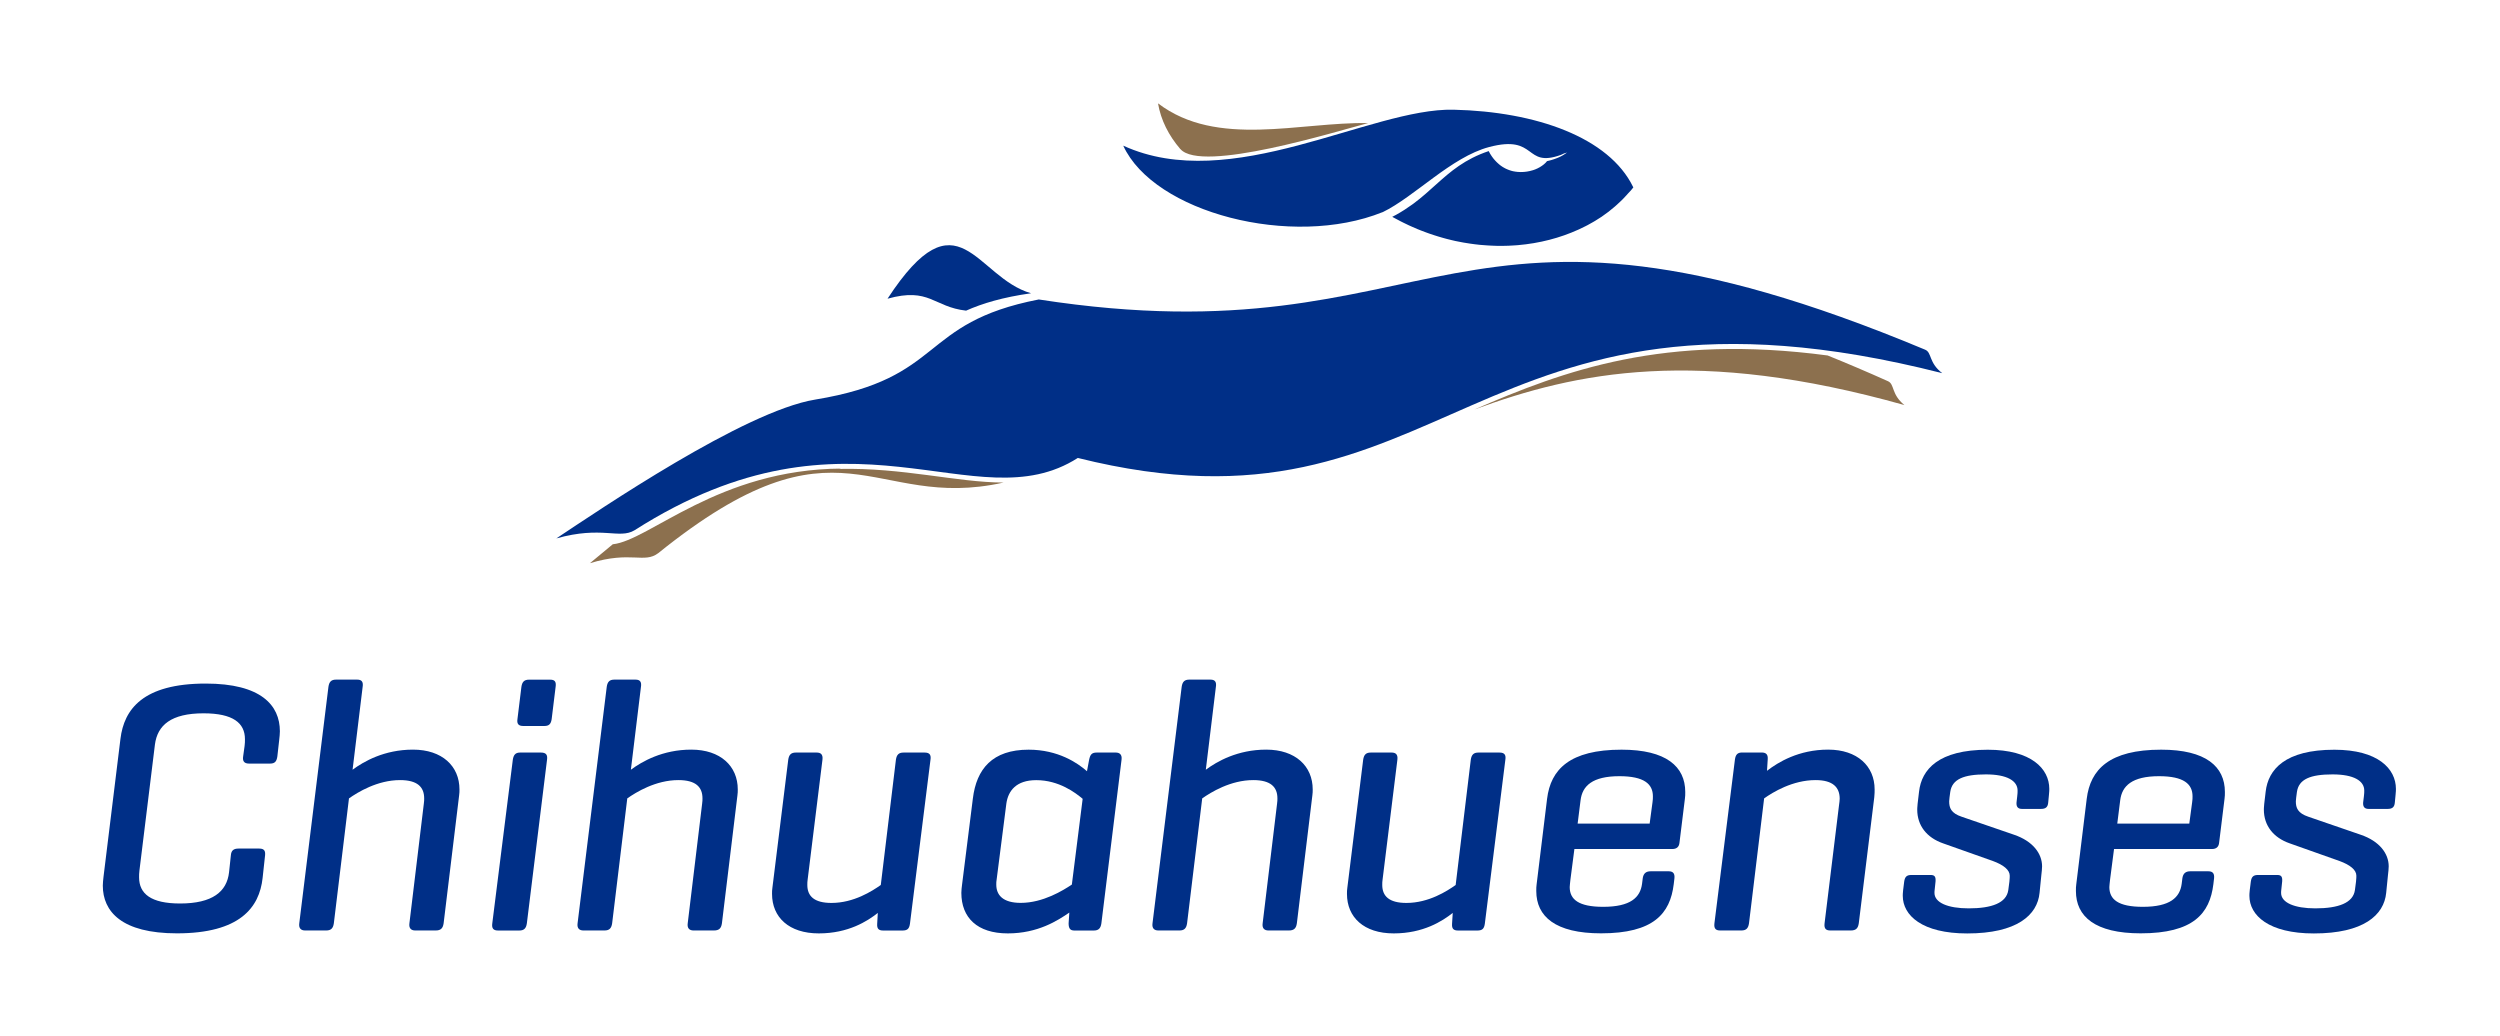 <?xml version="1.0" encoding="UTF-8" standalone="no"?>
<svg
   xmlns:dc="http://purl.org/dc/elements/1.1/"
   xmlns:cc="http://creativecommons.org/ns#"
   xmlns:rdf="http://www.w3.org/1999/02/22-rdf-syntax-ns#"
   xmlns:svg="http://www.w3.org/2000/svg"
   xmlns="http://www.w3.org/2000/svg"
   xmlns:sodipodi="http://sodipodi.sourceforge.net/DTD/sodipodi-0.dtd"
   xmlns:inkscape="http://www.inkscape.org/namespaces/inkscape"
   version="1.1"
   id="Capa_1"
   x="0px"
   y="0px"
   viewBox="0 0 485 201"
   style="enable-background:new 0 0 485 201;"
   xml:space="preserve"
   sodipodi:docname="LOGOTCHColor.svg"
   inkscape:version="1.0beta2 (2b71d25, 2019-12-03)"><defs
   id="defs882" /><sodipodi:namedview
   pagecolor="#ffffff"
   bordercolor="#666666"
   inkscape:document-rotation="0"
   borderopacity="1"
   objecttolerance="10"
   gridtolerance="10"
   guidetolerance="10"
   inkscape:pageopacity="0"
   inkscape:pageshadow="2"
   inkscape:window-width="1440"
   inkscape:window-height="855"
   id="namedview880"
   showgrid="false"
   inkscape:zoom="1.0571895"
   inkscape:cx="396"
   inkscape:cy="306"
   inkscape:window-x="0"
   inkscape:window-y="23"
   inkscape:window-maximized="1"
   inkscape:current-layer="Capa_1" />
<style
   type="text/css"
   id="style835">
	.st0{fill:#002F87;}
	.st1{fill-rule:evenodd;clip-rule:evenodd;fill:#002F87;}
	.st2{fill-rule:evenodd;clip-rule:evenodd;fill:#8C704E;}
</style>
<g
   id="g877"
   transform="matrix(0.998,0,0,0.995,-151.92,-172.912)"
   style="stroke-width:1.003">
	<g
   id="g863"
   style="stroke-width:1.003">
		<path
   class="st0"
   d="m 203.27,344.99 c -0.63,5.73 -4.41,10.77 -16.65,10.77 -10.77,0 -14.41,-4.27 -14.41,-9.31 0,-0.49 0.07,-1.12 0.14,-1.75 l 3.29,-26.87 c 0.7,-5.73 4.34,-10.77 16.58,-10.77 10.71,0 14.41,4.2 14.41,9.31 0,0.49 -0.07,1.12 -0.14,1.75 l -0.35,3.14 c -0.14,0.98 -0.49,1.4 -1.4,1.4 h -4.13 c -0.98,0 -1.26,-0.56 -1.12,-1.4 l 0.28,-2.03 c 0.07,-0.42 0.07,-0.98 0.07,-1.33 0,-3.15 -2.31,-5.04 -8.05,-5.04 -6.3,0 -8.96,2.31 -9.45,6.09 l -3.01,24.55 c -0.07,0.49 -0.07,0.98 -0.07,1.33 0,3.22 2.31,5.11 7.97,5.11 6.3,0 9.1,-2.31 9.52,-6.09 l 0.35,-3.29 c 0.07,-0.91 0.49,-1.33 1.47,-1.33 h 4.06 c 1.05,0 1.19,0.56 1.12,1.33 z"
   id="path837"
   inkscape:connector-curvature="0"
   style="stroke-width:1.003" />
		<path
   class="st0"
   d="m 220.76,323.86 c 2.17,-1.61 6.16,-3.92 11.75,-3.92 5.67,0 9.03,3.22 9.03,7.76 0,0.35 0,0.77 -0.07,1.19 l -3.01,24.91 c -0.14,0.98 -0.56,1.4 -1.54,1.4 h -3.99 c -0.77,0 -1.26,-0.42 -1.12,-1.4 l 2.8,-23.3 c 0.07,-0.42 0.07,-0.77 0.07,-1.05 0,-2.24 -1.33,-3.57 -4.69,-3.57 -4.41,0 -8.25,2.38 -9.93,3.57 l -2.94,24.35 c -0.14,0.98 -0.56,1.4 -1.47,1.4 h -4.13 c -0.77,0 -1.26,-0.42 -1.12,-1.4 l 5.67,-46.11 c 0.14,-0.98 0.56,-1.4 1.47,-1.4 h 4.13 c 0.91,0 1.19,0.49 1.05,1.4 z"
   id="path839"
   inkscape:connector-curvature="0"
   style="stroke-width:1.003" />
		<path
   class="st0"
   d="m 254.64,353.81 c -0.14,0.98 -0.56,1.4 -1.47,1.4 h -4.13 c -0.91,0 -1.26,-0.42 -1.12,-1.4 l 3.99,-31.9 c 0.14,-0.91 0.49,-1.4 1.4,-1.4 h 4.06 c 0.98,0 1.33,0.42 1.19,1.4 z M 259.46,314 c -0.14,0.91 -0.49,1.33 -1.4,1.33 h -4.13 c -0.91,0 -1.26,-0.42 -1.12,-1.33 l 0.77,-6.3 c 0.14,-0.98 0.56,-1.4 1.47,-1.4 h 4.13 c 0.91,0 1.19,0.42 1.05,1.4 z"
   id="path841"
   inkscape:connector-curvature="0"
   style="stroke-width:1.003" />
		<path
   class="st0"
   d="m 274.86,323.86 c 2.17,-1.61 6.16,-3.92 11.75,-3.92 5.67,0 9.03,3.22 9.03,7.76 0,0.35 0,0.77 -0.07,1.19 l -3.01,24.91 c -0.14,0.98 -0.56,1.4 -1.54,1.4 h -3.99 c -0.77,0 -1.26,-0.42 -1.12,-1.4 l 2.8,-23.3 c 0.07,-0.42 0.07,-0.77 0.07,-1.05 0,-2.24 -1.33,-3.57 -4.69,-3.57 -4.41,0 -8.25,2.38 -9.93,3.57 l -2.94,24.35 c -0.14,0.98 -0.56,1.4 -1.47,1.4 h -4.13 c -0.77,0 -1.26,-0.42 -1.12,-1.4 l 5.67,-46.11 c 0.14,-0.98 0.56,-1.4 1.47,-1.4 h 4.13 c 0.91,0 1.19,0.49 1.05,1.4 z"
   id="path843"
   inkscape:connector-curvature="0"
   style="stroke-width:1.003" />
		<path
   class="st0"
   d="m 322.86,351.78 c -2.03,1.61 -5.74,3.99 -11.47,3.99 -5.81,0 -9.09,-3.15 -9.09,-7.7 0,-0.42 0,-0.77 0.07,-1.19 l 3.08,-24.97 c 0.14,-0.98 0.56,-1.4 1.47,-1.4 h 4.06 c 0.7,0 1.26,0.28 1.12,1.4 l -2.87,23.3 c -0.07,0.42 -0.07,0.77 -0.07,1.12 0,2.17 1.33,3.5 4.69,3.5 4.34,0 7.91,-2.31 9.59,-3.5 l 2.94,-24.42 c 0.14,-0.98 0.56,-1.4 1.47,-1.4 h 4.13 c 0.98,0 1.26,0.49 1.12,1.4 l -3.99,31.97 c -0.14,0.98 -0.49,1.33 -1.47,1.33 h -3.71 c -0.91,0 -1.26,-0.35 -1.19,-1.33 z"
   id="path845"
   inkscape:connector-curvature="0"
   style="stroke-width:1.003" />
		<path
   class="st0"
   d="m 360.09,351.71 c -2.24,1.54 -6.09,4.06 -11.96,4.06 -5.95,0 -9.03,-3.08 -9.03,-7.91 0,-0.49 0.07,-1.05 0.14,-1.61 l 2.1,-16.79 c 0.7,-5.74 3.78,-9.51 10.84,-9.51 5.74,0 9.51,2.59 11.34,4.2 l 0.42,-2.24 c 0.21,-0.98 0.49,-1.4 1.47,-1.4 h 3.71 c 0.7,0 1.26,0.35 1.12,1.4 l -3.92,31.9 c -0.14,0.98 -0.56,1.4 -1.47,1.4 h -3.78 c -0.77,0 -1.12,-0.35 -1.12,-1.4 z m -14.13,-6.44 c -0.07,0.35 -0.07,0.63 -0.07,0.98 0,2.03 1.26,3.57 4.76,3.57 4.34,0 8.26,-2.45 9.93,-3.57 l 2.1,-16.72 c -1.4,-1.19 -4.62,-3.64 -9.02,-3.64 -3.92,0 -5.46,2.1 -5.81,4.55 z"
   id="path847"
   inkscape:connector-curvature="0"
   style="stroke-width:1.003" />
		<path
   class="st0"
   d="m 386.62,323.86 c 2.17,-1.61 6.16,-3.92 11.75,-3.92 5.67,0 9.03,3.22 9.03,7.76 0,0.35 0,0.77 -0.07,1.19 l -3.01,24.91 c -0.14,0.98 -0.56,1.4 -1.54,1.4 h -3.99 c -0.77,0 -1.26,-0.42 -1.12,-1.4 l 2.8,-23.3 c 0.07,-0.42 0.07,-0.77 0.07,-1.05 0,-2.24 -1.33,-3.57 -4.69,-3.57 -4.41,0 -8.25,2.38 -9.93,3.57 l -2.94,24.35 c -0.14,0.98 -0.56,1.4 -1.47,1.4 h -4.13 c -0.77,0 -1.26,-0.42 -1.12,-1.4 l 5.67,-46.11 c 0.14,-0.98 0.56,-1.4 1.47,-1.4 h 4.13 c 0.91,0 1.19,0.49 1.05,1.4 z"
   id="path849"
   inkscape:connector-curvature="0"
   style="stroke-width:1.003" />
		<path
   class="st0"
   d="m 434.62,351.78 c -2.03,1.61 -5.74,3.99 -11.47,3.99 -5.81,0 -9.09,-3.15 -9.09,-7.7 0,-0.42 0,-0.77 0.07,-1.19 l 3.08,-24.97 c 0.14,-0.98 0.56,-1.4 1.47,-1.4 h 4.06 c 0.7,0 1.26,0.28 1.12,1.4 l -2.87,23.3 c -0.07,0.42 -0.07,0.77 -0.07,1.12 0,2.17 1.33,3.5 4.69,3.5 4.34,0 7.91,-2.31 9.58,-3.5 l 2.94,-24.42 c 0.14,-0.98 0.56,-1.4 1.47,-1.4 h 4.13 c 0.98,0 1.26,0.49 1.12,1.4 l -3.99,31.97 c -0.14,0.98 -0.49,1.33 -1.47,1.33 h -3.71 c -0.91,0 -1.26,-0.35 -1.19,-1.33 z"
   id="path851"
   inkscape:connector-curvature="0"
   style="stroke-width:1.003" />
		<path
   class="st0"
   d="m 478.7,338.06 c -0.07,0.84 -0.56,1.26 -1.4,1.26 h -19.03 l -0.77,5.95 c -0.07,0.7 -0.14,1.19 -0.14,1.47 0,2.38 1.68,3.85 6.5,3.85 5.32,0 7.21,-1.82 7.56,-4.48 l 0.14,-1.12 c 0.14,-0.91 0.63,-1.33 1.54,-1.33 h 3.5 c 0.91,0 1.19,0.49 1.12,1.33 l -0.14,1.19 c -0.7,5.74 -3.92,9.58 -14.13,9.58 -8.88,0 -12.59,-3.29 -12.59,-8.25 0,-0.49 0,-0.91 0.07,-1.33 l 2.03,-16.65 c 0.7,-5.74 4.41,-9.58 14.48,-9.58 8.68,0 12.38,3.29 12.38,8.25 0,0.42 0,0.91 -0.07,1.33 z m -19.8,-3.7 h 14 l 0.56,-4.2 c 0.07,-0.35 0.07,-0.84 0.07,-1.12 0,-2.38 -1.68,-3.92 -6.51,-3.92 -5.25,0 -7.21,1.89 -7.55,4.69 z"
   id="path853"
   inkscape:connector-curvature="0"
   style="stroke-width:1.003" />
		<path
   class="st0"
   d="m 494.66,320.5 c 0.91,0 1.26,0.42 1.19,1.33 l -0.14,2.24 c 2.17,-1.68 6.16,-4.13 11.89,-4.13 5.67,0 9.03,3.22 9.03,7.76 0,0.35 0,0.98 -0.07,1.54 l -3.01,24.56 c -0.14,0.98 -0.56,1.4 -1.54,1.4 h -3.99 c -0.77,0 -1.26,-0.28 -1.12,-1.4 l 2.8,-22.95 c 0.07,-0.49 0.14,-1.05 0.14,-1.33 0,-2.24 -1.33,-3.64 -4.69,-3.64 -4.48,0 -8.33,2.38 -10,3.57 l -2.94,24.35 c -0.14,0.98 -0.56,1.4 -1.47,1.4 h -4.13 c -0.77,0 -1.26,-0.28 -1.12,-1.4 l 3.99,-31.97 c 0.14,-0.91 0.49,-1.33 1.4,-1.33 z"
   id="path855"
   inkscape:connector-curvature="0"
   style="stroke-width:1.003" />
		<path
   class="st0"
   d="m 544.35,329.04 c 0.07,-0.49 0.07,-0.84 0.07,-1.12 0,-1.89 -2.03,-3.15 -6.16,-3.15 -4.27,0 -6.58,0.91 -6.93,3.43 l -0.14,1.05 c -0.07,0.63 -0.07,0.7 -0.07,0.77 0,1.26 0.35,2.31 2.45,3.01 l 10.15,3.5 c 3.71,1.26 5.46,3.71 5.46,6.16 0,0.49 -0.07,1.05 -0.14,1.68 l -0.35,3.5 c -0.42,4.34 -4.41,7.91 -14.06,7.91 -8.75,0 -12.53,-3.5 -12.53,-7.34 0,-0.29 0,-0.42 0.07,-1.12 l 0.21,-1.68 c 0.14,-0.91 0.49,-1.26 1.4,-1.26 h 3.71 c 0.77,0 1.05,0.28 0.98,1.26 l -0.14,1.33 c -0.07,0.49 -0.07,0.77 -0.07,0.91 0,1.89 2.59,3.01 6.65,3.01 4.48,0 7.35,-1.05 7.7,-3.57 l 0.21,-1.61 c 0.07,-0.77 0.07,-0.84 0.07,-1.19 0,-1.12 -1.19,-2.1 -3.29,-2.87 l -9.65,-3.43 c -3.22,-1.12 -5.04,-3.5 -5.04,-6.58 0,-0.14 0,-0.35 0.07,-1.12 l 0.28,-2.38 c 0.49,-4.34 3.78,-8.18 13.36,-8.18 8.46,0 11.96,3.71 11.96,7.63 0,0.35 0,0.42 -0.07,1.19 l -0.14,1.46 c -0.07,0.91 -0.49,1.26 -1.4,1.26 h -3.71 c -0.77,0 -1.12,-0.42 -1.05,-1.26 z"
   id="path857"
   inkscape:connector-curvature="0"
   style="stroke-width:1.003" />
		<path
   class="st0"
   d="m 583.6,338.06 c -0.07,0.84 -0.56,1.26 -1.4,1.26 h -19.03 l -0.77,5.95 c -0.07,0.7 -0.14,1.19 -0.14,1.47 0,2.38 1.68,3.85 6.5,3.85 5.32,0 7.21,-1.82 7.56,-4.48 l 0.14,-1.12 c 0.14,-0.91 0.63,-1.33 1.54,-1.33 h 3.5 c 0.91,0 1.19,0.49 1.12,1.33 l -0.14,1.19 c -0.7,5.74 -3.92,9.58 -14.13,9.58 -8.88,0 -12.59,-3.29 -12.59,-8.25 0,-0.49 0,-0.91 0.07,-1.33 l 2.03,-16.65 c 0.7,-5.74 4.41,-9.58 14.48,-9.58 8.68,0 12.38,3.29 12.38,8.25 0,0.42 0,0.91 -0.07,1.33 z m -19.8,-3.7 h 14 l 0.56,-4.2 c 0.07,-0.35 0.07,-0.84 0.07,-1.12 0,-2.38 -1.68,-3.92 -6.51,-3.92 -5.25,0 -7.21,1.89 -7.55,4.69 z"
   id="path859"
   inkscape:connector-curvature="0"
   style="stroke-width:1.003" />
		<path
   class="st0"
   d="m 611.74,329.04 c 0.07,-0.49 0.07,-0.84 0.07,-1.12 0,-1.89 -2.03,-3.15 -6.16,-3.15 -4.27,0 -6.58,0.91 -6.93,3.43 l -0.14,1.05 c -0.07,0.63 -0.07,0.7 -0.07,0.77 0,1.26 0.35,2.31 2.45,3.01 l 10.14,3.5 c 3.71,1.26 5.46,3.71 5.46,6.16 0,0.49 -0.07,1.05 -0.14,1.68 l -0.35,3.5 c -0.42,4.34 -4.41,7.91 -14.06,7.91 -8.75,0 -12.53,-3.5 -12.53,-7.34 0,-0.29 0,-0.42 0.07,-1.12 l 0.21,-1.68 c 0.14,-0.91 0.49,-1.26 1.4,-1.26 h 3.71 c 0.77,0 1.05,0.28 0.98,1.26 l -0.14,1.33 c -0.07,0.49 -0.07,0.77 -0.07,0.91 0,1.89 2.59,3.01 6.65,3.01 4.48,0 7.35,-1.05 7.7,-3.57 l 0.21,-1.61 c 0.07,-0.77 0.07,-0.84 0.07,-1.19 0,-1.12 -1.19,-2.1 -3.29,-2.87 l -9.65,-3.43 c -3.22,-1.12 -5.04,-3.5 -5.04,-6.58 0,-0.14 0,-0.35 0.07,-1.12 l 0.28,-2.38 c 0.49,-4.34 3.78,-8.18 13.36,-8.18 8.46,0 11.96,3.71 11.96,7.63 0,0.35 0,0.42 -0.07,1.19 l -0.14,1.46 c -0.07,0.91 -0.49,1.26 -1.4,1.26 h -3.71 c -0.77,0 -1.12,-0.42 -1.05,-1.26 z"
   id="path861"
   inkscape:connector-curvature="0"
   style="stroke-width:1.003" />
	</g>
	<path
   class="st1"
   d="m 324.75,232.02 c 13.77,-21.11 17.1,-4.15 27.9,-1.06 -5.51,0.78 -9.47,1.98 -12.63,3.39 -6.37,-0.73 -7.08,-4.61 -15.27,-2.33 z"
   id="path865"
   inkscape:connector-curvature="0"
   style="stroke-width:1.003" />
	<path
   class="st2"
   d="m 438.82,253.63 c 19.84,-7.34 43.35,-12.23 83.6,-0.87 -2.63,-2.15 -1.85,-4.09 -3.23,-4.67 -4.07,-1.83 -7.96,-3.49 -11.69,-5 -31.82,-4.24 -51.11,2.89 -68.68,10.54"
   id="path867"
   inkscape:connector-curvature="0"
   style="stroke-width:1.003" />
	<path
   class="st2"
   d="m 347.29,267.87 c -9.15,-0.04 -19.49,-2.94 -31.96,-2.66 0.15,-0.03 0.31,-0.05 0.46,-0.07 -23.9,0.15 -37.34,14.03 -44.45,14.76 -1.78,1.48 -3.3,2.75 -4.44,3.69 8.04,-2.45 10.51,0.13 13.28,-1.96 35.59,-28.76 41.36,-8 67.11,-13.76 z"
   id="path869"
   inkscape:connector-curvature="0"
   style="stroke-width:1.003" />
	<path
   class="st2"
   d="m 377.33,193.93 c 0.55,3.27 2.08,6.27 4.33,8.91 h 0.02 c 4.08,4.75 30.32,-3.45 36.49,-5.06 -13.22,-0.25 -29.37,4.92 -40.84,-3.85 z"
   id="path871"
   inkscape:connector-curvature="0"
   style="stroke-width:1.003" />
	<path
   class="st0"
   d="m 469.73,210.32 c -0.02,-0.04 -0.04,-0.07 -0.06,-0.11 -4.68,-9.62 -18.81,-14.67 -34.89,-15.04 -16.15,-0.37 -43.25,16.64 -64.21,7.01 5.95,13.04 32.77,20.09 50.4,12.97 l 0.01,0.01 c 6.23,-3.02 13.36,-10.76 20.71,-12.71 9.44,-2.51 6.73,4.15 13.96,1.53 0.39,-0.21 0.75,-0.35 1.09,-0.43 0.04,-0.02 0.08,-0.03 0.12,-0.05 -0.07,0.05 -0.14,0.1 -0.21,0.15 -0.06,0.04 -0.12,0.09 -0.18,0.13 -0.07,0.05 -0.14,0.09 -0.21,0.13 -0.06,0.04 -0.12,0.08 -0.19,0.12 -0.07,0.04 -0.15,0.08 -0.23,0.13 -0.07,0.04 -0.13,0.07 -0.2,0.11 -0.08,0.04 -0.16,0.08 -0.25,0.12 -0.07,0.03 -0.14,0.07 -0.22,0.1 -0.09,0.04 -0.18,0.07 -0.27,0.11 -0.08,0.03 -0.15,0.06 -0.23,0.09 -0.1,0.04 -0.2,0.07 -0.31,0.11 -0.08,0.03 -0.15,0.05 -0.23,0.08 -0.12,0.04 -0.24,0.07 -0.36,0.11 -0.07,0.02 -0.14,0.04 -0.21,0.06 -0.2,0.05 -0.4,0.11 -0.61,0.15 0,0 0,0 -0.01,0.01 -0.07,0.09 -0.16,0.19 -0.24,0.28 -0.03,0.03 -0.05,0.05 -0.08,0.08 -0.07,0.07 -0.15,0.14 -0.23,0.21 -0.02,0.02 -0.05,0.04 -0.07,0.06 -0.1,0.09 -0.21,0.17 -0.33,0.25 -0.02,0.01 -0.04,0.03 -0.06,0.04 -0.1,0.07 -0.2,0.13 -0.31,0.2 -0.03,0.02 -0.07,0.04 -0.1,0.06 -0.12,0.07 -0.24,0.13 -0.36,0.19 -0.01,0.01 -0.02,0.01 -0.03,0.02 -0.14,0.07 -0.28,0.13 -0.43,0.19 -0.03,0.01 -0.07,0.03 -0.1,0.04 -0.12,0.05 -0.24,0.09 -0.37,0.13 -0.04,0.01 -0.07,0.02 -0.11,0.03 -0.16,0.05 -0.32,0.09 -0.48,0.13 -0.76,0.18 -1.58,0.25 -2.41,0.18 -0.04,0 -0.09,-0.01 -0.13,-0.02 -0.09,-0.01 -0.18,-0.02 -0.27,-0.03 -0.06,-0.01 -0.11,-0.02 -0.17,-0.03 -0.08,-0.01 -0.16,-0.03 -0.24,-0.04 -0.06,-0.01 -0.12,-0.03 -0.18,-0.04 -0.08,-0.02 -0.15,-0.04 -0.23,-0.06 -0.06,-0.02 -0.12,-0.04 -0.18,-0.06 -0.07,-0.02 -0.15,-0.05 -0.22,-0.07 -0.06,-0.02 -0.12,-0.05 -0.18,-0.07 -0.07,-0.03 -0.14,-0.06 -0.22,-0.09 -0.06,-0.03 -0.12,-0.05 -0.18,-0.08 -0.07,-0.03 -0.14,-0.07 -0.21,-0.1 -0.06,-0.03 -0.12,-0.06 -0.18,-0.1 -0.07,-0.04 -0.14,-0.08 -0.21,-0.12 -0.06,-0.04 -0.12,-0.07 -0.18,-0.11 -0.07,-0.04 -0.14,-0.09 -0.2,-0.14 -0.06,-0.04 -0.11,-0.08 -0.17,-0.12 -0.07,-0.05 -0.13,-0.1 -0.2,-0.16 -0.06,-0.04 -0.11,-0.09 -0.16,-0.14 -0.07,-0.06 -0.13,-0.12 -0.2,-0.18 -0.05,-0.05 -0.11,-0.1 -0.16,-0.15 -0.06,-0.06 -0.13,-0.13 -0.19,-0.2 -0.05,-0.05 -0.1,-0.1 -0.15,-0.16 -0.06,-0.07 -0.13,-0.15 -0.19,-0.22 -0.05,-0.06 -0.09,-0.11 -0.14,-0.17 -0.06,-0.08 -0.13,-0.17 -0.19,-0.26 -0.04,-0.06 -0.08,-0.11 -0.12,-0.17 -0.07,-0.1 -0.13,-0.21 -0.2,-0.31 -0.03,-0.05 -0.07,-0.1 -0.1,-0.16 -0.09,-0.16 -0.19,-0.33 -0.27,-0.5 -4.65,1.57 -7.39,3.96 -10.19,6.48 -1.37,1.24 -2.76,2.51 -4.39,3.73 -0.09,0.07 -0.19,0.14 -0.29,0.21 -0.95,0.69 -1.98,1.37 -3.14,2.01 -0.24,0.13 -0.49,0.26 -0.74,0.39 0.54,0.3 1.09,0.59 1.63,0.87 0.18,0.09 0.36,0.18 0.54,0.27 0.36,0.18 0.73,0.36 1.1,0.53 0.22,0.1 0.44,0.19 0.65,0.29 0.33,0.15 0.66,0.29 0.99,0.43 0.23,0.1 0.47,0.19 0.7,0.28 0.32,0.12 0.63,0.25 0.95,0.36 0.24,0.09 0.48,0.17 0.72,0.26 0.31,0.11 0.62,0.21 0.93,0.31 0.24,0.08 0.49,0.16 0.73,0.23 0.31,0.09 0.62,0.18 0.92,0.27 0.24,0.07 0.49,0.14 0.73,0.2 0.31,0.08 0.62,0.15 0.93,0.23 0.24,0.06 0.48,0.12 0.72,0.17 0.32,0.07 0.64,0.13 0.96,0.19 0.23,0.04 0.45,0.09 0.68,0.13 0.42,0.08 0.84,0.14 1.26,0.2 0.32,0.05 0.64,0.09 0.96,0.13 0.32,0.04 0.64,0.08 0.96,0.11 0.26,0.03 0.52,0.04 0.78,0.06 0.27,0.02 0.55,0.05 0.82,0.06 0.27,0.02 0.54,0.03 0.8,0.04 0.26,0.01 0.52,0.02 0.78,0.03 0.27,0.01 0.54,0.01 0.81,0.01 0.25,0 0.5,0 0.75,-0.01 0.27,-0.01 0.54,-0.01 0.81,-0.02 0.24,-0.01 0.49,-0.02 0.73,-0.04 0.27,-0.02 0.54,-0.03 0.81,-0.05 0.09,-0.01 0.17,-0.02 0.26,-0.02 4.23,-0.36 8.21,-1.41 11.75,-3.02 0.08,-0.04 0.16,-0.08 0.24,-0.11 0.39,-0.18 0.78,-0.37 1.15,-0.56 0.14,-0.07 0.27,-0.14 0.41,-0.21 0.37,-0.2 0.73,-0.4 1.09,-0.61 0.12,-0.07 0.24,-0.14 0.36,-0.21 0.43,-0.26 0.85,-0.53 1.26,-0.8 0.03,-0.02 0.07,-0.04 0.1,-0.07 0.45,-0.31 0.89,-0.63 1.32,-0.96 0.08,-0.06 0.16,-0.13 0.24,-0.2 0.33,-0.26 0.65,-0.52 0.96,-0.79 0.13,-0.11 0.25,-0.22 0.37,-0.33 0.26,-0.24 0.52,-0.48 0.78,-0.73 0.13,-0.12 0.25,-0.25 0.38,-0.37 0.25,-0.26 0.5,-0.52 0.73,-0.78 0.1,-0.12 0.21,-0.23 0.31,-0.35 0.38,-0.37 0.71,-0.76 1.01,-1.16 0,0 0,0 0,0 z"
   id="path873"
   inkscape:connector-curvature="0"
   style="stroke-width:1.003" />
	<path
   class="st1"
   d="m 260.37,278.76 c 8.84,-2.51 12.21,0.21 15.2,-1.59 42.21,-27 66.15,-1.28 86.17,-14.1 72.42,18.15 75.85,-40.06 168.03,-16.53 -2.69,-2.08 -1.96,-4.04 -3.35,-4.59 -92.84,-38.89 -93.46,2.46 -172.27,-9.78 -23.52,4.59 -18,15.34 -43.46,19.52 -13.8,2.26 -41.97,21.52 -50.32,27.07"
   id="path875"
   inkscape:connector-curvature="0"
   style="stroke-width:1.003" />
</g>
</svg>
